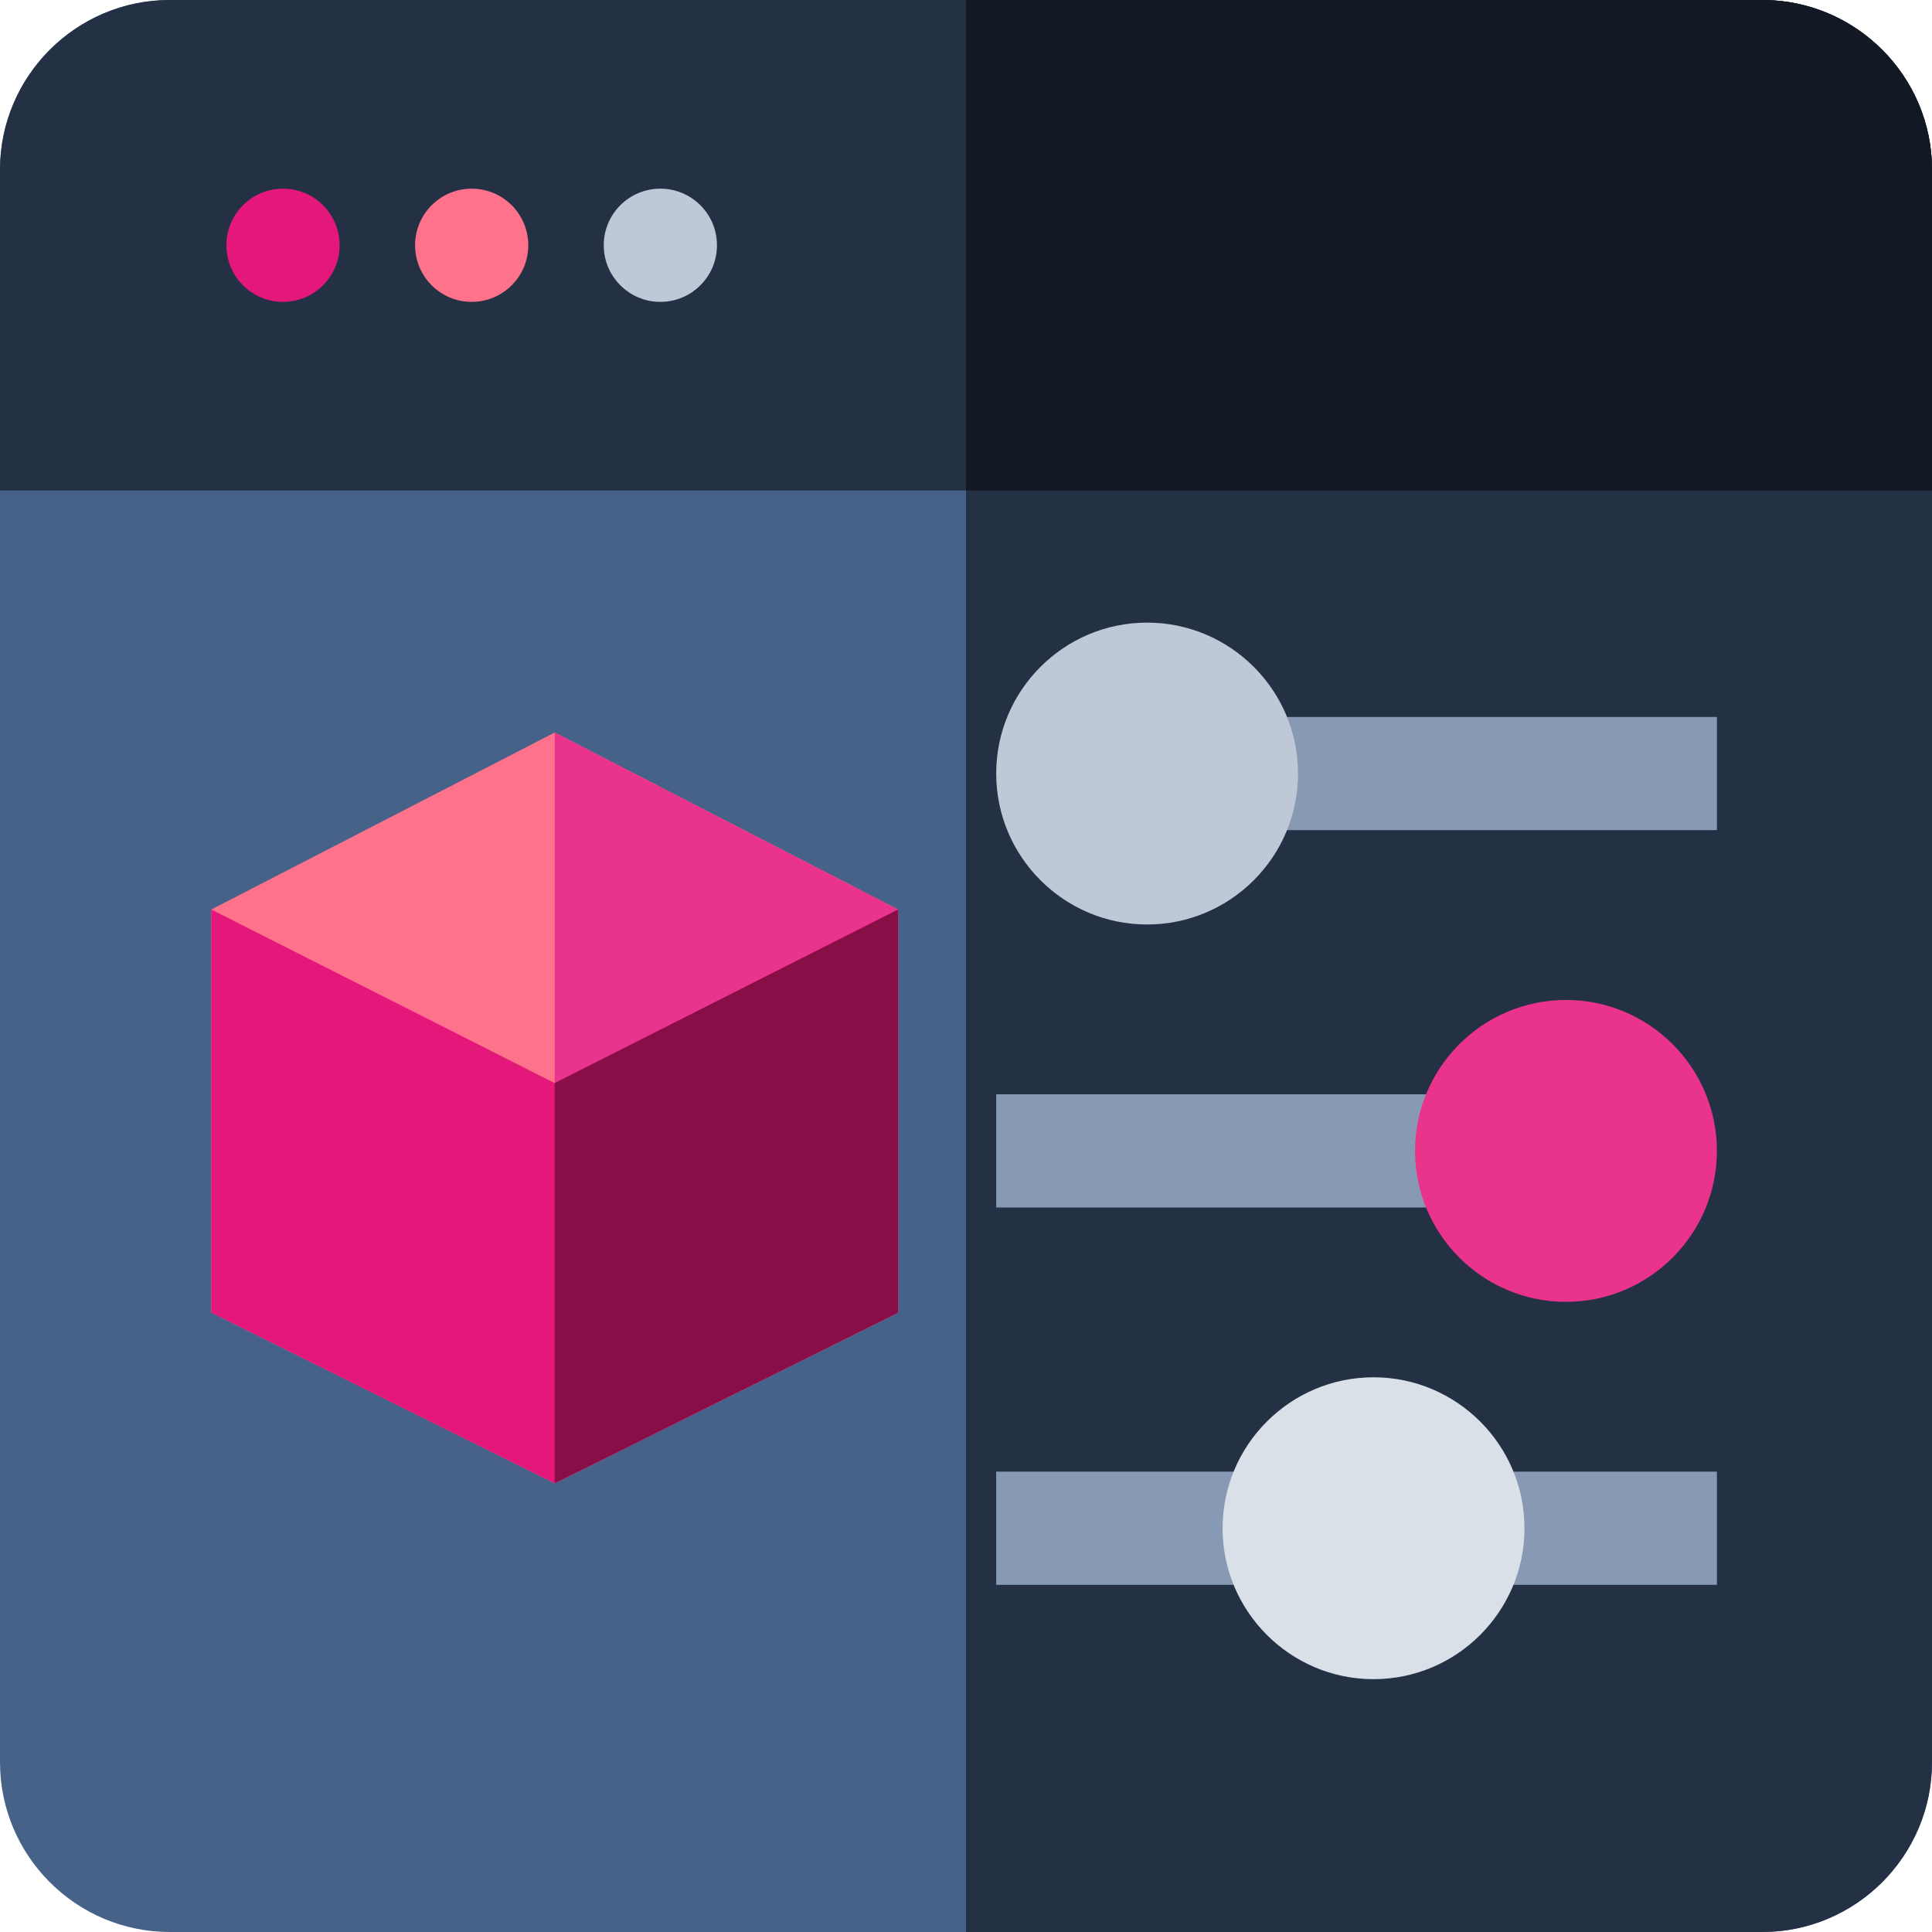 <svg xmlns="http://www.w3.org/2000/svg" width="60" height="60" viewBox="0 0 60 60" fill="none"><g clip-path="url(#clip0_5379_7474)"><path d="M54.727 60H5.273C2.366 60 0 57.634 0 54.727V5.273C0 2.366 2.366 0 5.273 0H54.727C57.634 0 60 2.366 60 5.273V54.727C60 57.634 57.634 60 54.727 60Z" fill="#466288"></path><path d="M54.727 0H30V60H54.727C57.634 60 60 57.634 60 54.727V5.273C60 2.366 57.634 0 54.727 0Z" fill="#243145"></path><path d="M45.703 33.984H30.938V37.5H45.703V33.984Z" fill="#8799B3"></path><path d="M53.32 45.703H45.586V49.219H53.32V45.703Z" fill="#8799B3"></path><path d="M39.727 45.703H30.938V49.219H39.727V45.703Z" fill="#8799B3"></path><path d="M48.633 40.43C46.048 40.43 43.945 38.327 43.945 35.742C43.945 33.157 46.048 31.055 48.633 31.055C51.218 31.055 53.32 33.157 53.32 35.742C53.32 38.327 51.218 40.43 48.633 40.43Z" fill="#EA348B"></path><path d="M60 15.234H0V5.273C0 2.366 2.366 0 5.273 0H54.727C57.634 0 60 2.366 60 5.273V15.234Z" fill="#243145"></path><path d="M20.508 9.375C21.479 9.375 22.266 8.588 22.266 7.617C22.266 6.646 21.479 5.859 20.508 5.859C19.537 5.859 18.75 6.646 18.75 7.617C18.75 8.588 19.537 9.375 20.508 9.375Z" fill="#BEC8D6"></path><path d="M14.648 9.375C15.619 9.375 16.406 8.588 16.406 7.617C16.406 6.646 15.619 5.859 14.648 5.859C13.678 5.859 12.891 6.646 12.891 7.617C12.891 8.588 13.678 9.375 14.648 9.375Z" fill="#FF728B"></path><path d="M8.789 9.375C9.76 9.375 10.547 8.588 10.547 7.617C10.547 6.646 9.76 5.859 8.789 5.859C7.818 5.859 7.031 6.646 7.031 7.617C7.031 8.588 7.818 9.375 8.789 9.375Z" fill="#E4187A"></path><path d="M27.891 28.246L17.227 22.749L6.562 28.246V40.764L17.227 46.065L27.891 40.764V28.246Z" fill="#FF728B"></path><path d="M17.227 22.749V46.065L27.891 40.764V28.246L17.227 22.749Z" fill="#EA348B"></path><path d="M53.32 22.266H38.555V25.781H53.32V22.266Z" fill="#8799B3"></path><path d="M42.656 52.148C40.072 52.148 37.969 50.046 37.969 47.461C37.969 44.876 40.072 42.773 42.656 42.773C45.241 42.773 47.344 44.876 47.344 47.461C47.344 50.046 45.241 52.148 42.656 52.148Z" fill="#DAE0E7"></path><path d="M54.727 0H30V15.234H60V5.273C60 2.366 57.634 0 54.727 0Z" fill="#121924"></path><path d="M35.625 28.711C33.04 28.711 30.938 26.608 30.938 24.023C30.938 21.439 33.04 19.336 35.625 19.336C38.21 19.336 40.312 21.439 40.312 24.023C40.312 26.608 38.21 28.711 35.625 28.711Z" fill="#BEC8D6"></path><path d="M17.227 46.065L6.562 40.764V28.246L17.227 33.636L27.891 28.246V40.764L17.227 46.065Z" fill="#E4187A"></path><path d="M27.891 40.764V28.246L17.227 33.636V46.065L27.891 40.764Z" fill="#880E48"></path></g><defs><clipPath id="clip0_5379_7474"><rect width="60" height="60" fill="white"></rect></clipPath></defs></svg>